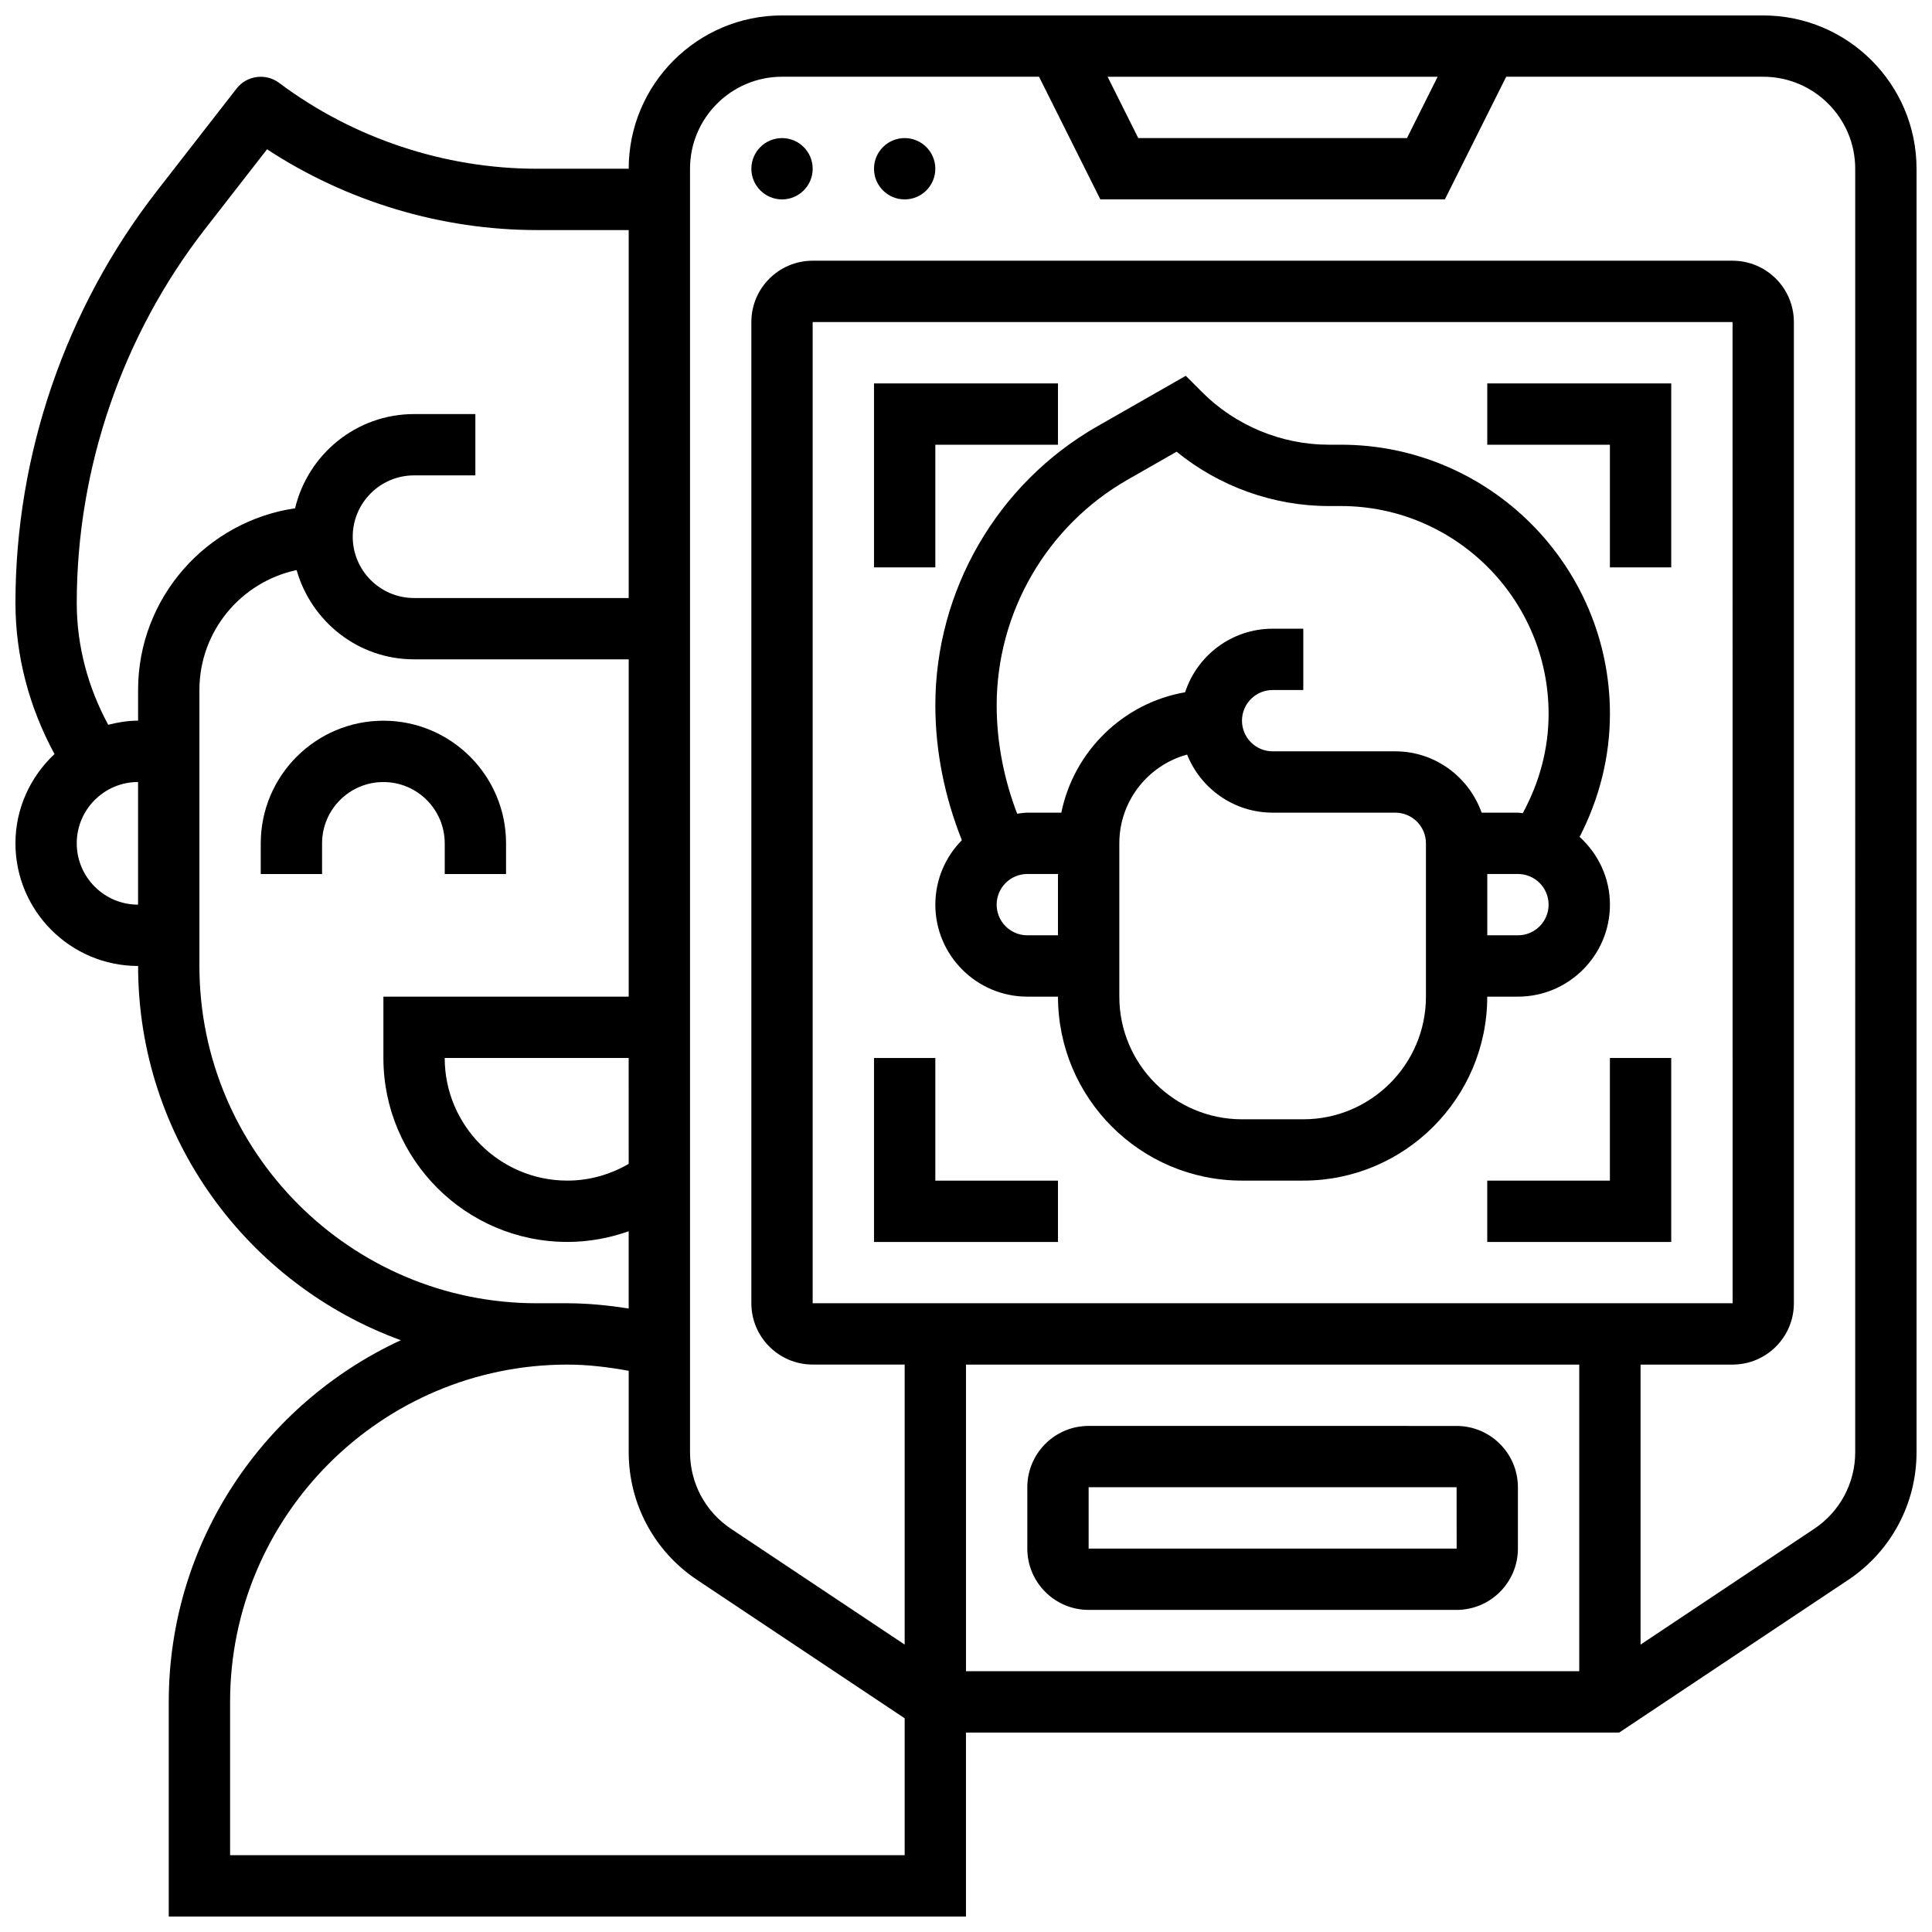 <?xml version="1.0" encoding="UTF-8"?>
<!-- Uploaded to: SVG Find, www.svgrepo.com, Generator: SVG Find Mixer Tools -->
<svg width="800px" height="800px" version="1.1" viewBox="144 144 512 512" xmlns="http://www.w3.org/2000/svg">
 <defs>
  <clipPath id="a">
   <path d="m148.09 148.09h503.81v503.81h-503.81z"/>
  </clipPath>
 </defs>
 <path d="m261.86 367.5v8.125h16.25v-8.125c0-17.926-14.578-32.504-32.504-32.504-17.926 0-32.504 14.578-32.504 32.504v8.125h16.25v-8.125c0-8.965 7.289-16.25 16.25-16.25 8.969-0.004 16.258 7.285 16.258 16.25z"/>
 <g clip-path="url(#a)">
  <path d="m611.27 148.09h-260.03c-22.402 0-40.629 18.227-40.629 40.629h-24.379c-24.461-0.008-48.699-8.086-68.258-22.754-3.551-2.648-8.574-1.98-11.285 1.512l-21.152 27.191c-24.145 31.051-37.445 69.793-37.445 109.13 0 14.098 3.688 27.734 10.352 40.035-6.328 5.934-10.352 14.309-10.352 23.656 0 17.926 14.578 32.504 32.504 32.504 0 45.586 29.082 84.406 69.625 99.176-36.242 16.766-61.5 53.371-61.5 95.848v56.883h211.27v-48.754h173.11l60.711-40.469c11.328-7.559 18.09-20.195 18.09-33.816v-340.14c0-22.402-18.227-40.629-40.629-40.629zm-86.281 16.25-8.125 16.25h-71.215l-8.125-16.25zm-214.38 288.1c-4.934 2.859-10.457 4.434-16.254 4.434-17.926 0-32.504-14.578-32.504-32.504h48.754zm-146.27-84.949c0-8.965 7.289-16.25 16.25-16.25v32.504c-8.961-0.004-16.25-7.293-16.25-16.254zm16.254-40.633v8.125c-2.746 0-5.371 0.445-7.914 1.09-5.371-9.922-8.34-20.906-8.34-32.273 0-35.73 12.082-70.949 34.023-99.145l16.406-21.094c21.098 13.844 46.172 21.402 71.461 21.41h24.379v97.512h-56.883c-8.965 0-16.25-7.289-16.25-16.25 0-8.965 7.289-16.25 16.25-16.25h16.25v-16.25h-16.25c-15.316 0-28.109 10.676-31.527 24.965-23.5 3.469-41.605 23.711-41.605 48.16zm105.64 162.52c-49.285 0-89.387-40.102-89.387-89.387v-73.133c0-15.609 11.059-28.66 25.758-31.781 3.879 13.613 16.289 23.656 31.125 23.656h56.883v89.387h-65.008v16.25c0 26.891 21.867 48.754 48.754 48.754 5.625 0 11.082-1 16.25-2.828v20.469c-5.367-0.824-10.789-1.387-16.25-1.387zm-81.258 146.27v-40.629c0-49.285 40.102-89.387 89.387-89.387 5.477 0 10.898 0.676 16.25 1.648v21.582c0 13.617 6.762 26.246 18.098 33.805l55.035 36.695v36.285zm154.39-146.27v-260.03h243.78l0.016 260.03zm203.15 16.254v81.258h-162.52v-81.258zm73.133 23.23c0 8.168-4.055 15.75-10.855 20.281l-46.027 30.695v-74.207h24.379c8.965 0 16.25-7.289 16.25-16.25v-260.04c0-8.965-7.289-16.25-16.25-16.25h-243.78c-8.965 0-16.25 7.289-16.25 16.25v260.03c0 8.965 7.289 16.25 16.25 16.25h24.379v74.207l-46.027-30.684c-6.801-4.531-10.855-12.121-10.855-20.289v-340.14c0-13.441 10.938-24.379 24.379-24.379h68.113l16.25 32.504h91.305l16.25-32.504h68.113c13.441 0 24.379 10.938 24.379 24.379z"/>
 </g>
 <path d="m359.37 188.72c0 4.488-3.637 8.125-8.125 8.125-4.488 0-8.125-3.637-8.125-8.125 0-4.488 3.637-8.125 8.125-8.125 4.488 0 8.125 3.637 8.125 8.125"/>
 <path d="m391.87 188.72c0 4.488-3.637 8.125-8.125 8.125-4.488 0-8.125-3.637-8.125-8.125 0-4.488 3.637-8.125 8.125-8.125 4.488 0 8.125 3.637 8.125 8.125"/>
 <path d="m432.5 570.64h97.512c8.965 0 16.25-7.289 16.25-16.25v-16.25c0-8.965-7.289-16.25-16.25-16.25l-97.512-0.008c-8.965 0-16.25 7.289-16.25 16.25v16.25c-0.004 8.969 7.285 16.258 16.25 16.258zm0-32.504h97.512l0.016 16.25h-97.527z"/>
 <path d="m391.87 261.86h32.504v-16.25h-48.754v48.754h16.25z"/>
 <path d="m391.87 424.38h-16.25v48.758h48.754v-16.254h-32.504z"/>
 <path d="m538.14 261.86h32.504v32.504h16.25v-48.754h-48.754z"/>
 <path d="m570.64 456.88h-32.504v16.254h48.754v-48.758h-16.25z"/>
 <path d="m546.27 408.12c13.441 0 24.379-10.938 24.379-24.379 0-7.133-3.137-13.496-8.035-17.957 5.191-10.078 8.035-21.16 8.035-32.602 0-39.332-31.992-71.332-71.332-71.332h-3.203c-12.465 0-24.672-5.055-33.488-13.871l-4.387-4.387-23.469 13.406c-26.461 15.125-42.895 43.453-42.895 73.926 0 12.207 2.504 24.395 7.027 35.738-4.336 4.394-7.027 10.422-7.027 17.078 0 13.441 10.938 24.379 24.379 24.379h8.125c0 26.891 21.867 48.754 48.754 48.754h16.25c26.891 0 48.754-21.867 48.754-48.754zm0-16.254h-8.125v-16.25h8.125c4.484 0 8.125 3.641 8.125 8.125s-3.641 8.125-8.125 8.125zm-130.02 0c-4.484 0-8.125-3.641-8.125-8.125s3.641-8.125 8.125-8.125h8.125v16.25zm105.64 16.254c0 17.926-14.578 32.504-32.504 32.504h-16.25c-17.926 0-32.504-14.578-32.504-32.504v-40.629c0-11.223 7.621-20.703 17.965-23.523 3.586 9.008 12.395 15.395 22.664 15.395h32.504c4.484 0 8.125 3.641 8.125 8.125zm-8.125-65.008h-32.504c-4.484 0-8.125-3.641-8.125-8.125 0-4.484 3.641-8.125 8.125-8.125h8.125v-16.25h-8.125c-10.816 0-20.008 7.078-23.191 16.844-16.445 2.844-29.48 15.633-32.812 31.91l-9.004-0.004c-0.926 0-1.797 0.172-2.699 0.277-3.5-9.156-5.426-18.934-5.426-28.715 0-24.652 13.301-47.57 34.707-59.809l12.977-7.41c11.297 9.215 25.66 14.398 40.305 14.398h3.203c30.363 0 55.074 24.711 55.074 55.078 0 9.273-2.438 18.234-6.852 26.312-0.43-0.027-0.836-0.133-1.273-0.133h-9.621c-3.363-9.434-12.301-16.25-22.883-16.25z"/>
</svg>